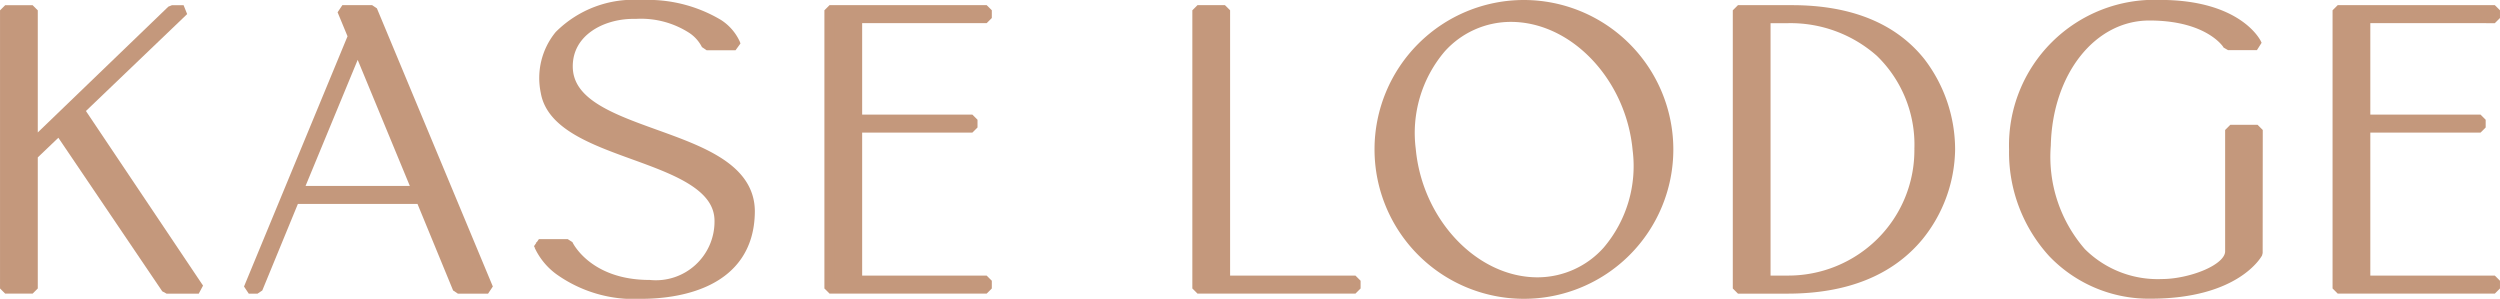 <svg xmlns="http://www.w3.org/2000/svg" width="121.167" height="14.481" viewBox="0 0 121.167 14.481">
    <g data-name="그룹 2495">
        <g data-name="그룹 2493">
            <path data-name="패스 7592" d="m252.335 326.5.093-.089h-.565l-6.752 6.505v-6.505h-1.33v13.479h1.33v-6.459l1.289-1.231 5.188 7.668.015.023h1.56l-5.793-8.637z" transform="translate(-243.53 -325.909)" style="fill:#c4987c;stroke:#c4987c;stroke-linecap:round;stroke-linejoin:bevel;stroke-width:.5px"/>
            <path data-name="패스 7593" d="M284.428 326.408h-1.443l.521 1.259-5.027 12.152-.03.072h.424l1.789-4.349h6.132l1.776 4.316.013.032h1.464l-5.606-13.45zm2.2 8.76h-5.8l2.9-7.013z" transform="translate(-266.392 -325.908)" style="fill:#c4987c;stroke:#c4987c;stroke-linecap:round;stroke-linejoin:bevel;stroke-width:.5px"/>
            <path data-name="패스 7594" d="M325.378 331.953c-2.186-.788-4.252-1.533-4.252-3.314 0-1.645 1.576-2.527 3.133-2.549h.174a4.569 4.569 0 0 1 2.734.725 2.053 2.053 0 0 1 .685.764l.013.032h1.4l-.022-.068a2.212 2.212 0 0 0-.82-.942 6.672 6.672 0 0 0-3.724-.924 5.078 5.078 0 0 0-3.966 1.47 3.264 3.264 0 0 0-.662 2.731c.268 1.584 2.3 2.321 4.266 3.034 2.045.742 4.159 1.509 4.159 3.22a3.092 3.092 0 0 1-3.4 3.111c-3.015 0-3.939-1.927-3.948-1.947l-.014-.03h-1.4l.026.07a3.073 3.073 0 0 0 .955 1.166 6.219 6.219 0 0 0 3.983 1.156c1.572 0 5.229-.388 5.253-3.984-.003-2.074-2.326-2.911-4.573-3.721z" transform="translate(-293.616 -325.425)" style="fill:#c4987c;stroke:#c4987c;stroke-linecap:round;stroke-linejoin:bevel;stroke-width:.5px"/>
            <path data-name="패스 7595" d="M361.108 339.89h7.614v-.374h-6.284v-7.429h5.591v-.374h-5.591v-4.932h6.284v-.374h-7.614z" transform="translate(-320.902 -325.909)" style="fill:#c4987c;stroke:#c4987c;stroke-linecap:round;stroke-linejoin:bevel;stroke-width:.5px"/>
        </g>
        <g data-name="그룹 2494">
            <path data-name="패스 7596" d="M414.8 326.408h-1.33v13.482h7.655v-.374H414.8z" transform="translate(-355.431 -325.909)" style="fill:#c4987c;stroke:#c4987c;stroke-linecap:round;stroke-linejoin:bevel;stroke-width:.5px"/>
            <path data-name="패스 7597" d="M446.446 325.675a6.991 6.991 0 1 0 6.98 7 7 7 0 0 0-6.98-7zm4.047 11.91a4.55 4.55 0 0 1-3.4 1.531c-3.06 0-5.818-2.891-6.149-6.445a6.353 6.353 0 0 1 1.454-4.907 4.554 4.554 0 0 1 3.405-1.528c3.062 0 5.82 2.891 6.149 6.445a6.344 6.344 0 0 1-1.459 4.904z" transform="translate(-372.575 -325.425)" style="fill:#c4987c;stroke:#c4987c;stroke-linecap:round;stroke-linejoin:bevel;stroke-width:.5px"/>
            <path data-name="패스 7598" d="M493 326.408h-2.611v13.482h2.4c2.809 0 4.941-.852 6.339-2.531a6.8 6.8 0 0 0 1.536-4.2 6.959 6.959 0 0 0-1.431-4.225c-1.333-1.676-3.433-2.526-6.233-2.526zm6.19 6.751a6.3 6.3 0 0 1-1.86 4.5 6.385 6.385 0 0 1-4.539 1.855h-1.072v-12.732h1.072a6.56 6.56 0 0 1 4.5 1.648 6.242 6.242 0 0 1 1.898 4.729z" transform="translate(-406.156 -325.908)" style="fill:#c4987c;stroke:#c4987c;stroke-linecap:round;stroke-linejoin:bevel;stroke-width:.5px"/>
            <path data-name="패스 7599" d="M540.2 337.607c0 .909-2 1.592-3.3 1.592a5.253 5.253 0 0 1-3.931-1.53 7.061 7.061 0 0 1-1.718-5.2c.082-3.589 2.242-6.3 5.025-6.3 2.94 0 3.8 1.4 3.8 1.41l.015.026h1.4l-.034-.073c-.009-.019-.9-1.861-4.666-1.861a6.8 6.8 0 0 0-7.063 7 7.206 7.206 0 0 0 1.871 4.99 6.424 6.424 0 0 0 4.735 1.99c4.131 0 5.175-1.944 5.185-1.963l.005-5.95v-.013H540.2z" transform="translate(-432.105 -325.425)" style="fill:#c4987c;stroke:#c4987c;stroke-linecap:round;stroke-linejoin:bevel;stroke-width:.5px"/>
            <path data-name="패스 7600" d="M583.366 326.782v-.374h-7.614v13.482h7.614v-.374h-6.284v-7.429h5.591v-.374h-5.591v-4.932z" transform="translate(-462.45 -325.909)" style="fill:#c4987c;stroke:#c4987c;stroke-linecap:round;stroke-linejoin:bevel;stroke-width:.5px"/>
        </g>
    </g>
</svg>
